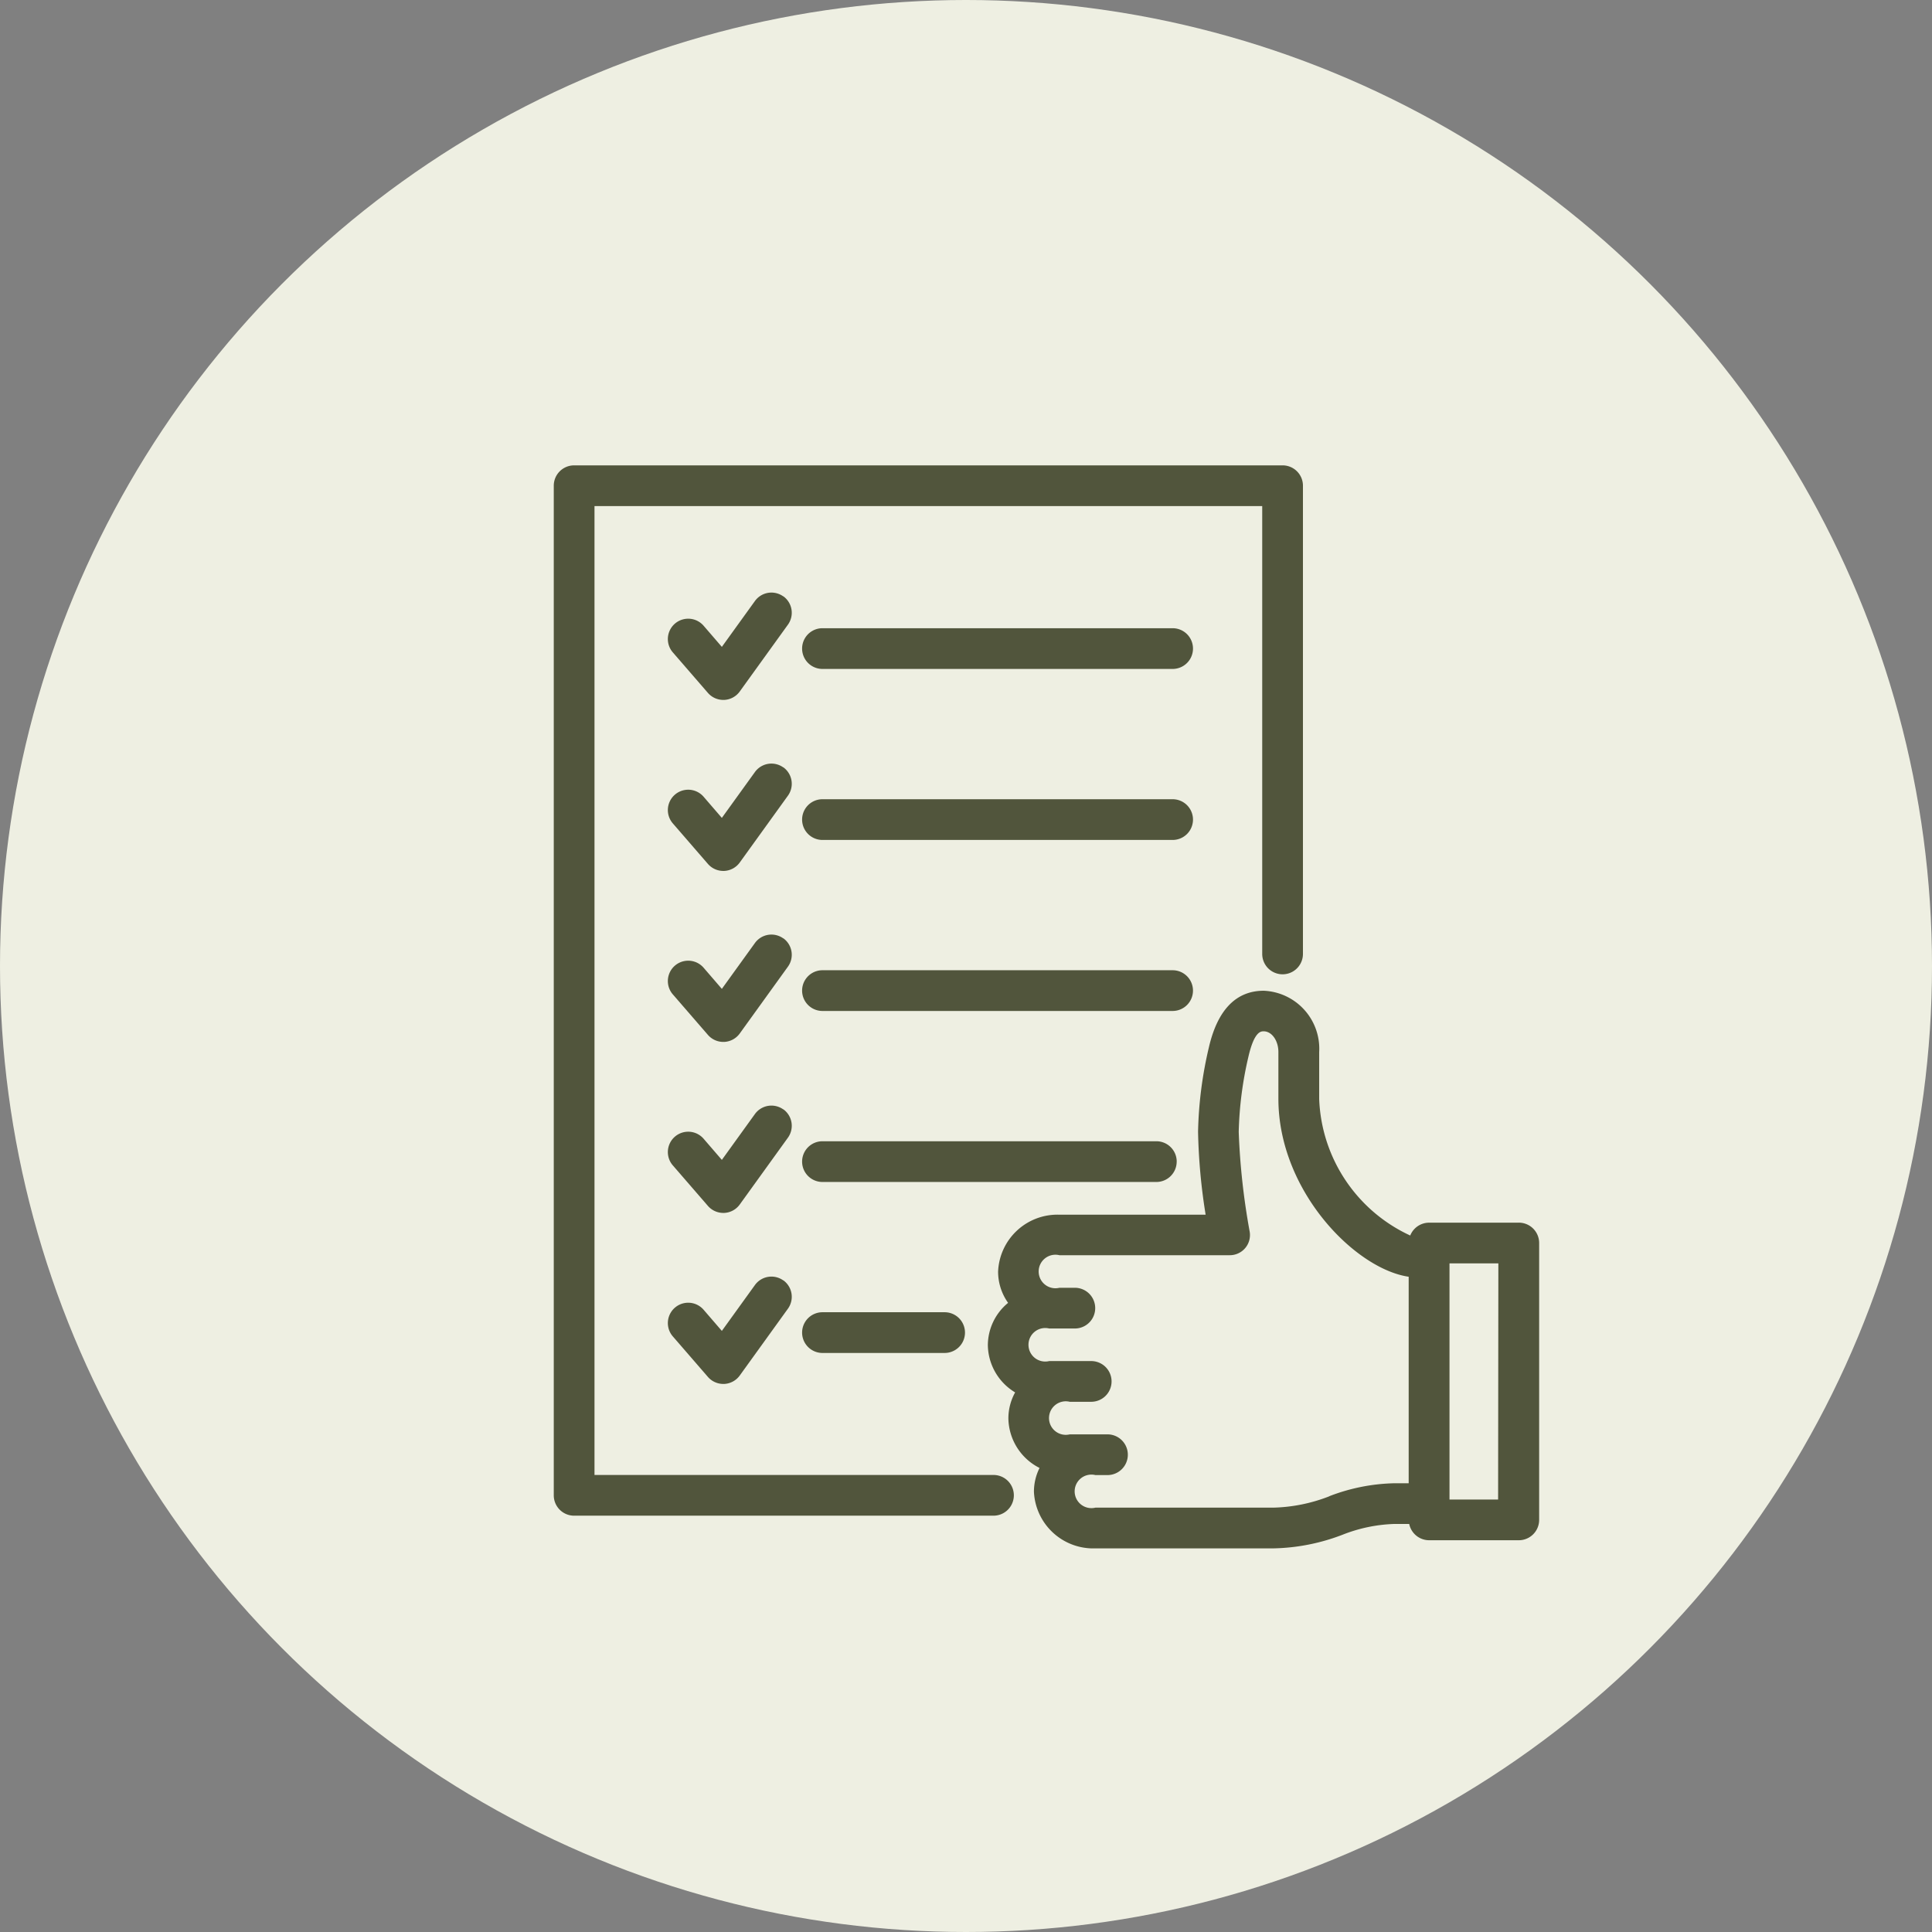 <svg xmlns="http://www.w3.org/2000/svg" width="62" height="62" viewBox="0 0 62 62">
  <rect x="0" y="0" width="62" height="62" fill="#808080" stroke="none"/>
  <g id="Group_179919" data-name="Group 179919" transform="translate(-720.5 -9459.82)">
    <circle id="Ellipse_964" data-name="Ellipse 964" cx="31" cy="31" r="31" transform="translate(720.5 9459.82)" fill="#eeefe2"/>
    <g id="Group_179074" data-name="Group 179074" transform="translate(738.271 9474.754)">
      <g id="Group_179075" data-name="Group 179075">
        <path id="Path_431064" data-name="Path 431064" d="M42.39,41H31.153a.653.653,0,1,0,0,1.307H42.39a.653.653,0,0,0,0-1.307" transform="translate(-22.53 -30.286)" fill="#51553c"/>
        <path id="Path_431065" data-name="Path 431065" d="M17.716,36.746a.653.653,0,0,0-.912.148l-1.061,1.471-.585-.678a.653.653,0,0,0-.989.854l1.126,1.3a.653.653,0,0,0,.495.226h.028a.653.653,0,0,0,.5-.271l1.545-2.143a.653.653,0,0,0-.148-.912" transform="translate(-10.349 -27.052)" fill="#51553c"/>
        <path id="Path_431066" data-name="Path 431066" d="M43.043,62.653A.653.653,0,0,0,42.39,62H31.153a.653.653,0,1,0,0,1.307H42.39a.653.653,0,0,0,.653-.653" transform="translate(-22.53 -45.798)" fill="#51553c"/>
        <path id="Path_431067" data-name="Path 431067" d="M17.716,57.746a.653.653,0,0,0-.912.148l-1.061,1.471-.585-.678a.653.653,0,0,0-.989.854l1.126,1.3a.653.653,0,0,0,.495.226h.028a.653.653,0,0,0,.5-.271l1.545-2.143a.653.653,0,0,0-.148-.912" transform="translate(-10.349 -42.565)" fill="#51553c"/>
        <path id="Path_431068" data-name="Path 431068" d="M42.521,83.653A.653.653,0,0,0,41.867,83H31.153a.653.653,0,0,0,0,1.307H41.867a.653.653,0,0,0,.653-.653" transform="translate(-22.53 -61.31)" fill="#51553c"/>
        <path id="Path_431069" data-name="Path 431069" d="M17.716,78.746a.654.654,0,0,0-.912.148l-1.061,1.471-.585-.678a.653.653,0,0,0-.989.854l1.126,1.3a.654.654,0,0,0,.495.226h.028a.653.653,0,0,0,.5-.271l1.545-2.143a.653.653,0,0,0-.148-.912" transform="translate(-10.349 -58.077)" fill="#51553c"/>
        <path id="Path_431070" data-name="Path 431070" d="M31.153,104a.653.653,0,1,0,0,1.307h3.92a.653.653,0,1,0,0-1.307Z" transform="translate(-22.53 -76.823)" fill="#51553c"/>
        <path id="Path_431071" data-name="Path 431071" d="M17.716,99.746a.653.653,0,0,0-.912.148l-1.061,1.471-.585-.678a.653.653,0,0,0-.989.854l1.126,1.3a.654.654,0,0,0,.495.226h.028a.653.653,0,0,0,.5-.271l1.545-2.143a.653.653,0,0,0-.148-.912" transform="translate(-10.349 -73.589)" fill="#51553c"/>
        <path id="Path_431072" data-name="Path 431072" d="M42.39,20H31.153a.653.653,0,1,0,0,1.307H42.39a.653.653,0,0,0,0-1.307" transform="translate(-22.53 -14.774)" fill="#51553c"/>
        <path id="Path_431073" data-name="Path 431073" d="M17.716,15.746a.653.653,0,0,0-.912.148l-1.061,1.471-.585-.678a.653.653,0,1,0-.989.854l1.126,1.3a.653.653,0,0,0,.495.226h.028a.653.653,0,0,0,.5-.271l1.545-2.143a.653.653,0,0,0-.148-.912" transform="translate(-10.349 -11.54)" fill="#51553c"/>
        <path id="Path_431074" data-name="Path 431074" d="M14.111,32.4H1.307V1.307H22.735V15.679a.653.653,0,0,0,1.307,0V.653A.653.653,0,0,0,23.388,0H.653A.653.653,0,0,0,0,.653v32.4a.653.653,0,0,0,.653.653H14.111a.653.653,0,0,0,0-1.307" fill="#51553c"/>
        <path id="Path_431075" data-name="Path 431075" d="M70.344,71.948H67.469a.652.652,0,0,0-.606.412,5.03,5.03,0,0,1-2.922-4.385v-1.5a1.862,1.862,0,0,0-1.779-1.97c-.888,0-1.481.613-1.759,1.81a12.865,12.865,0,0,0-.349,2.715,18.919,18.919,0,0,0,.243,2.662h-4.69a1.906,1.906,0,0,0-1.97,1.829,1.725,1.725,0,0,0,.321,1,1.768,1.768,0,0,0-.65,1.354,1.8,1.8,0,0,0,.876,1.52,1.714,1.714,0,0,0-.217.832,1.813,1.813,0,0,0,1,1.592,1.71,1.71,0,0,0-.18.76A1.906,1.906,0,0,0,56.76,82.4h5.711a6.5,6.5,0,0,0,2.213-.435,4.937,4.937,0,0,1,1.68-.349h.466a.654.654,0,0,0,.64.523h2.874A.653.653,0,0,0,71,81.486V72.6a.653.653,0,0,0-.653-.653m-6.076,8.78a5.272,5.272,0,0,1-1.8.366H56.76a.538.538,0,1,1,0-1.045h.387a.653.653,0,1,0,0-1.307H55.937a.538.538,0,1,1,0-1.045h.688a.653.653,0,1,0,0-1.307H55.278a.538.538,0,1,1,0-1.045H56.1a.653.653,0,1,0,0-1.307h-.495a.538.538,0,1,1,0-1.045h5.46a.647.647,0,0,0,.643-.771,22.213,22.213,0,0,1-.349-3.187,11.723,11.723,0,0,1,.312-2.416c.188-.811.4-.811.489-.811.261,0,.472.3.472.664v1.5c0,2.95,2.461,5.461,4.181,5.712V80.31h-.453a6.14,6.14,0,0,0-2.1.418m5.423.105H68.123V73.254h1.568Z" transform="translate(-39.378 -47.645)" fill="#51553c"/>
      </g>
    </g>
  </g>
</svg>
